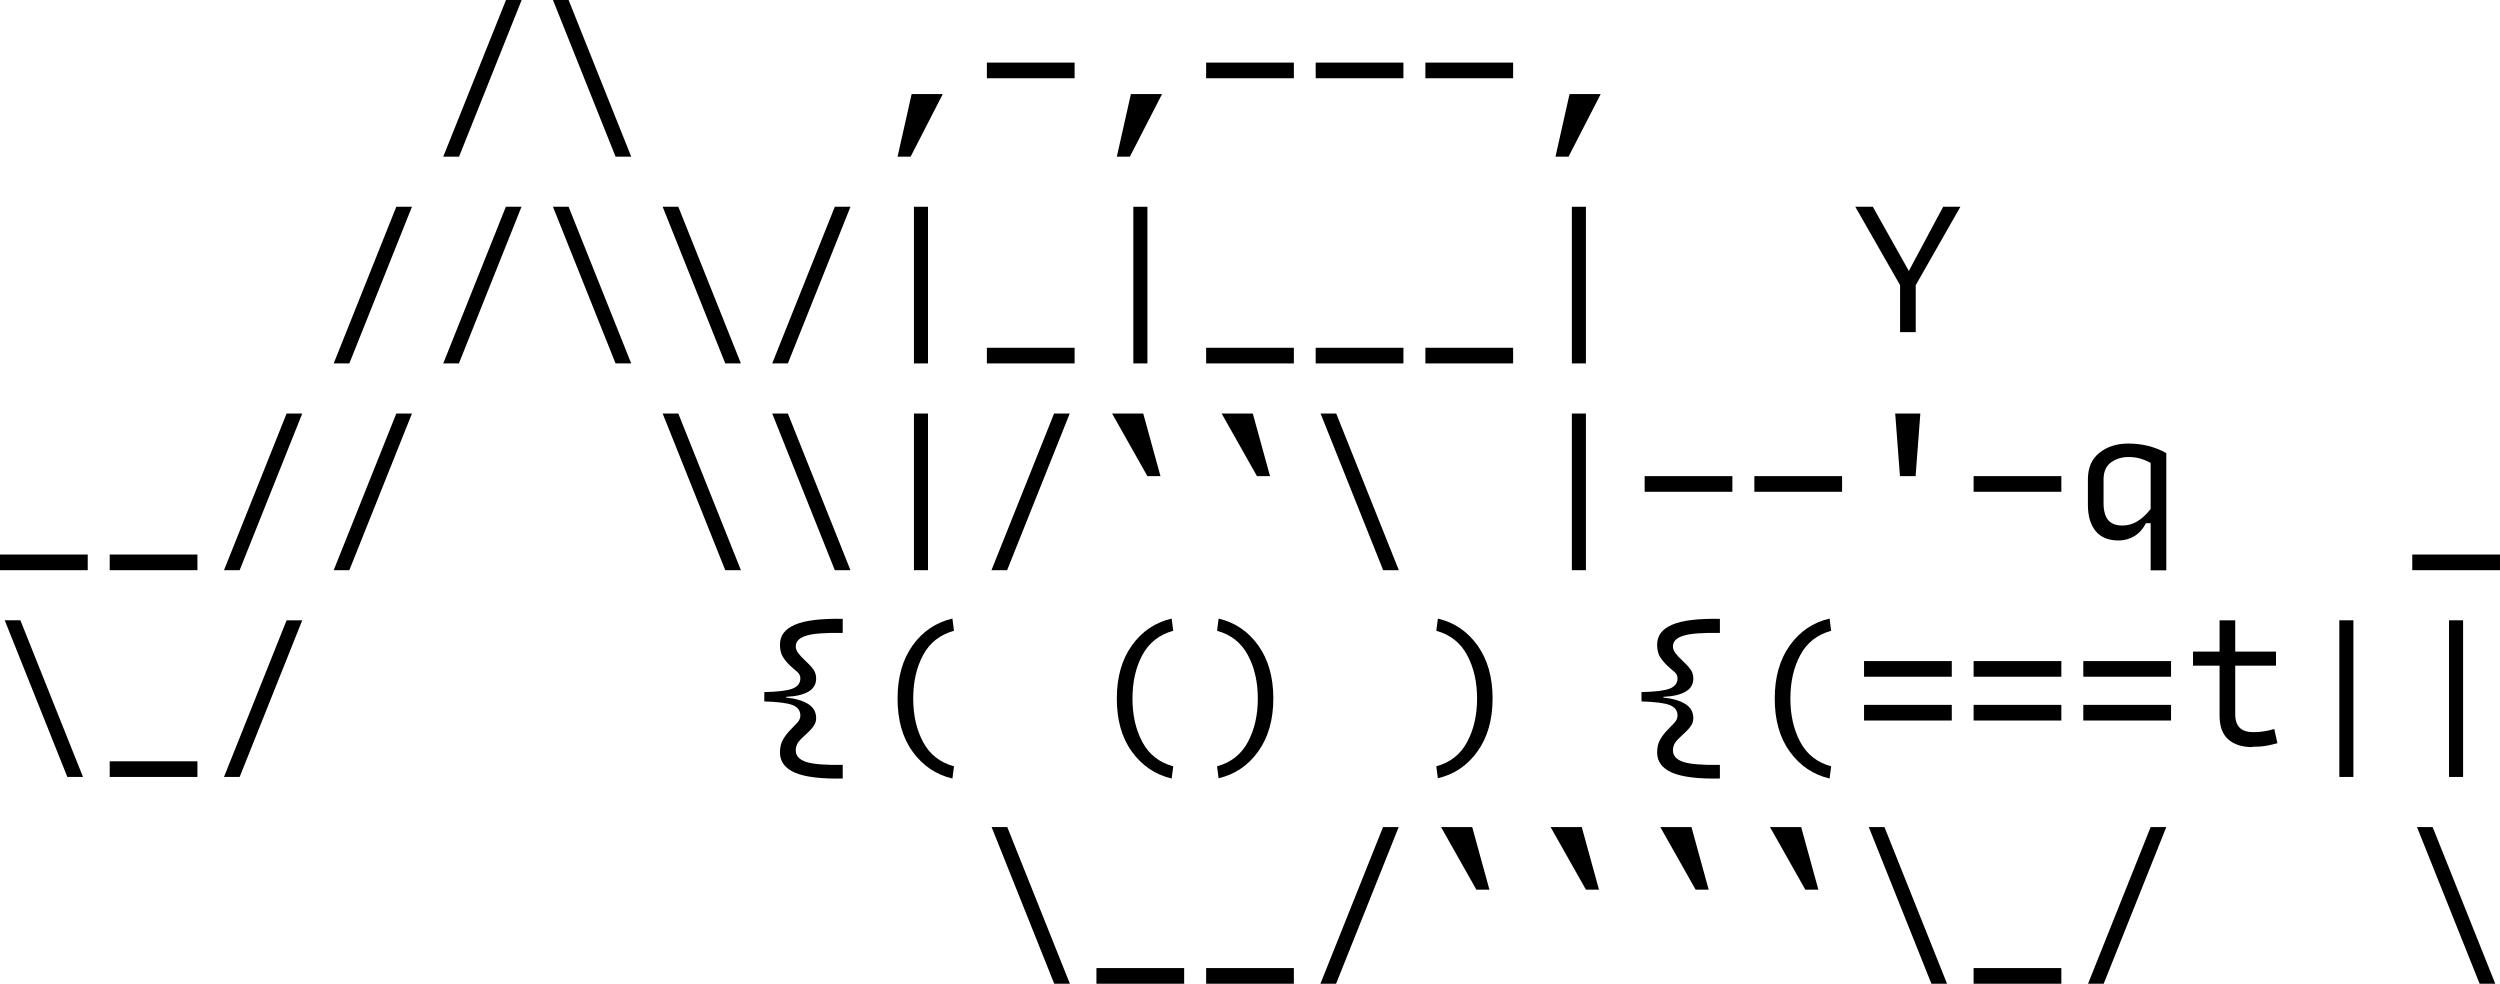 <?xml version="1.0" encoding="UTF-8"?><svg id="Layer_1" xmlns="http://www.w3.org/2000/svg" viewBox="0 0 174.11 68.51"><path d="m30.87,10.91L35.24,0h1.09l-4.36,10.91h-1.09Z"/><path d="m42.87,10.91L38.51,0h1.09l4.36,10.91h-1.09Z"/><path d="m62.51,10.91l.98-4.36h2.17l-2.24,4.36h-.92Z"/><path d="m68.73,5.45v-1.09h6.11v1.09h-6.11Z"/><path d="m77.78,10.91l.98-4.36h2.17l-2.24,4.36h-.92Z"/><path d="m84,5.45v-1.09h6.11v1.09h-6.11Z"/><path d="m91.63,5.45v-1.09h6.11v1.09h-6.11Z"/><path d="m99.27,5.45v-1.09h6.11v1.09h-6.11Z"/><path d="m108.33,10.91l.98-4.36h2.17l-2.24,4.36h-.92Z"/><path d="m23.24,25.31l4.36-10.91h1.09l-4.36,10.91h-1.09Z"/><path d="m30.87,25.31l4.36-10.91h1.09l-4.36,10.91h-1.09Z"/><path d="m42.87,25.31l-4.36-10.91h1.09l4.36,10.91h-1.09Z"/><path d="m50.51,25.31l-4.36-10.91h1.09l4.36,10.91h-1.09Z"/><path d="m53.78,25.31l4.36-10.91h1.09l-4.36,10.91h-1.09Z"/><path d="m63.65,25.31v-10.91h.98v10.91h-.98Z"/><path d="m68.73,25.31v-1.09h6.11v1.09h-6.11Z"/><path d="m78.93,25.31v-10.91h.98v10.91h-.98Z"/><path d="m84,25.31v-1.09h6.11v1.09h-6.11Z"/><path d="m91.63,25.31v-1.09h6.11v1.09h-6.11Z"/><path d="m99.27,25.31v-1.09h6.11v1.09h-6.11Z"/><path d="m109.47,25.31v-10.91h.98v10.91h-.98Z"/><path d="m133.42,23.13h-1.09v-3.27l-3.12-5.46h1.22l2.51,4.47,2.39-4.47h1.2l-3.11,5.46v3.27Z"/><path d="m0,39.71v-1.09h6.11v1.09H0Z"/><path d="m7.64,39.71v-1.09h6.11v1.09h-6.11Z"/><path d="m15.6,39.71l4.36-10.91h1.09l-4.36,10.91h-1.09Z"/><path d="m23.24,39.71l4.36-10.91h1.09l-4.36,10.91h-1.09Z"/><path d="m50.51,39.71l-4.36-10.91h1.09l4.36,10.91h-1.09Z"/><path d="m58.14,39.71l-4.36-10.91h1.09l4.36,10.91h-1.09Z"/><path d="m63.65,39.71v-10.91h.98v10.91h-.98Z"/><path d="m69.05,39.71l4.36-10.91h1.09l-4.36,10.91h-1.09Z"/><path d="m79.91,33.16l-2.46-4.36h2.17l1.2,4.36h-.92Z"/><path d="m87.54,33.16l-2.46-4.36h2.17l1.2,4.36h-.92Z"/><path d="m96.33,39.71l-4.36-10.91h1.09l4.36,10.91h-1.09Z"/><path d="m109.47,39.71v-10.91h.98v10.91h-.98Z"/><path d="m114.54,34.25v-1.09h6.11v1.09h-6.11Z"/><path d="m122.18,34.25v-1.09h6.11v1.09h-6.11Z"/><path d="m132.32,33.16l-.33-4.36h1.75l-.33,4.36h-1.09Z"/><path d="m137.45,34.25v-1.09h6.11v1.09h-6.11Z"/><path d="m149.78,39.71v-3.27h-.33c-.2.39-.46.69-.79.89s-.7.31-1.12.31c-.69,0-1.22-.21-1.58-.64-.36-.43-.55-1.04-.55-1.84v-1.78c0-.81.27-1.43.81-1.85.54-.43,1.21-.64,2.01-.64.48,0,.95.06,1.4.17.45.12.87.28,1.24.5v8.16h-1.09Zm-1.96-3.11c.36,0,.69-.09,1.01-.28.32-.19.64-.47.95-.87v-3.21c-.25-.14-.5-.24-.75-.31s-.51-.1-.79-.1c-.48,0-.89.13-1.23.38-.34.25-.51.65-.51,1.18v1.65c0,.53.11.92.32,1.18.21.25.54.38.99.38Z"/><path d="m168,39.71v-1.09h6.11v1.09h-6.11Z"/><path d="m4.69,54.11L.33,43.2h1.09l4.36,10.91h-1.09Z"/><path d="m7.64,54.11v-1.09h6.11v1.09h-6.11Z"/><path d="m15.6,54.11l4.36-10.91h1.09l-4.36,10.91h-1.09Z"/><path d="m58.69,54.22c-1.53.03-2.64-.11-3.33-.41-.69-.3-1.04-.77-1.04-1.4,0-.36.07-.67.22-.92.15-.25.31-.46.49-.64.18-.18.34-.35.49-.51s.22-.33.22-.51c0-.34-.18-.58-.55-.73-.36-.14-1.02-.22-1.96-.25v-.65c.95-.02,1.6-.1,1.96-.24.36-.14.55-.38.55-.71,0-.18-.07-.34-.22-.46s-.31-.27-.49-.43c-.17-.16-.34-.35-.49-.58-.15-.23-.22-.52-.22-.89,0-.62.34-1.08,1.04-1.38.69-.3,1.8-.44,3.33-.41v.98c-1.23-.02-2.08.04-2.56.2-.48.15-.71.4-.71.74,0,.15.05.29.16.45.11.15.29.35.56.6.26.24.44.45.55.62.1.17.15.36.15.56,0,.41-.18.71-.54.92-.36.21-.88.33-1.55.36v.05c.68.07,1.19.23,1.55.46.36.23.54.56.54.98,0,.18-.05.36-.16.52-.11.17-.3.38-.58.63-.25.22-.43.41-.53.56-.1.16-.15.34-.15.54,0,.36.24.63.71.79.48.16,1.33.23,2.56.21v.96Z"/><path d="m66.33,54.22c-1.14-.27-2.06-.89-2.77-1.87s-1.05-2.21-1.05-3.7.35-2.72,1.05-3.7,1.62-1.6,2.77-1.87l.11.85c-.97.27-1.69.83-2.15,1.69s-.69,1.86-.69,3.03.23,2.17.69,3.03,1.17,1.42,2.15,1.69l-.11.85Z"/><path d="m81.6,54.22c-1.14-.27-2.06-.89-2.77-1.87s-1.05-2.21-1.05-3.7.35-2.72,1.05-3.7,1.62-1.6,2.77-1.87l.11.85c-.97.27-1.69.83-2.15,1.69s-.69,1.86-.69,3.03.23,2.17.69,3.03,1.17,1.42,2.15,1.69l-.11.85Z"/><path d="m84.87,54.22l-.11-.85c.97-.27,1.69-.83,2.15-1.7.46-.86.69-1.87.69-3.02s-.23-2.16-.69-3.02c-.46-.86-1.17-1.43-2.15-1.7l.11-.85c1.14.27,2.06.89,2.76,1.87.7.98,1.05,2.21,1.05,3.69s-.35,2.71-1.05,3.69c-.7.98-1.62,1.6-2.76,1.87Z"/><path d="m100.14,54.22l-.11-.85c.97-.27,1.69-.83,2.15-1.7.46-.86.69-1.87.69-3.02s-.23-2.16-.69-3.02c-.46-.86-1.17-1.43-2.15-1.7l.11-.85c1.14.27,2.06.89,2.76,1.87.7.98,1.05,2.21,1.05,3.69s-.35,2.71-1.05,3.69c-.7.98-1.62,1.6-2.76,1.87Z"/><path d="m119.78,54.22c-1.53.03-2.64-.11-3.33-.41-.69-.3-1.04-.77-1.04-1.4,0-.36.07-.67.22-.92.15-.25.31-.46.49-.64.18-.18.34-.35.49-.51s.22-.33.22-.51c0-.34-.18-.58-.55-.73-.36-.14-1.02-.22-1.96-.25v-.65c.95-.02,1.6-.1,1.96-.24.36-.14.55-.38.55-.71,0-.18-.07-.34-.22-.46s-.31-.27-.49-.43c-.17-.16-.34-.35-.49-.58-.15-.23-.22-.52-.22-.89,0-.62.34-1.08,1.04-1.38.69-.3,1.8-.44,3.33-.41v.98c-1.23-.02-2.08.04-2.56.2-.48.15-.71.4-.71.74,0,.15.05.29.16.45.11.15.29.35.56.6.26.24.44.45.55.62.1.17.15.36.15.56,0,.41-.18.71-.54.92-.36.21-.88.33-1.55.36v.05c.68.07,1.19.23,1.55.46.36.23.54.56.54.98,0,.18-.05.36-.16.52-.11.17-.3.38-.58.63-.25.22-.43.41-.53.56-.1.16-.15.34-.15.54,0,.36.24.63.71.79.48.16,1.33.23,2.56.21v.96Z"/><path d="m127.42,54.22c-1.14-.27-2.06-.89-2.77-1.87s-1.05-2.21-1.05-3.7.35-2.72,1.05-3.7,1.62-1.6,2.77-1.87l.11.85c-.97.27-1.69.83-2.15,1.69s-.69,1.86-.69,3.03.23,2.17.69,3.03,1.17,1.42,2.15,1.69l-.11.85Z"/><path d="m129.82,47.13v-1.09h6.11v1.09h-6.11Zm0,3.05v-1.09h6.11v1.09h-6.11Z"/><path d="m137.45,47.13v-1.09h6.11v1.09h-6.11Zm0,3.05v-1.09h6.11v1.09h-6.11Z"/><path d="m145.09,47.13v-1.09h6.11v1.09h-6.11Zm0,3.05v-1.09h6.11v1.09h-6.11Z"/><path d="m156.86,52.03c-.72,0-1.28-.18-1.68-.54-.4-.36-.6-.9-.6-1.64v-3.49h-1.85v-.98h1.85v-2.18h1.09v2.18h2.84v.98h-2.84v3.39c0,.42.11.73.32.94.21.2.52.3.94.3.28,0,.53-.02.77-.06s.47-.09.69-.16l.22.99c-.25.07-.51.13-.79.18s-.6.07-.95.07Z"/><path d="m162.92,54.11v-10.91h.98v10.91h-.98Z"/><path d="m170.56,54.11v-10.91h.98v10.91h-.98Z"/><path d="m73.42,68.51l-4.36-10.91h1.09l4.36,10.91h-1.09Z"/><path d="m76.36,68.51v-1.09h6.11v1.09h-6.11Z"/><path d="m84,68.51v-1.09h6.11v1.09h-6.11Z"/><path d="m91.96,68.51l4.36-10.91h1.09l-4.36,10.91h-1.09Z"/><path d="m102.82,61.96l-2.46-4.36h2.17l1.2,4.36h-.92Z"/><path d="m110.45,61.96l-2.46-4.36h2.17l1.2,4.36h-.92Z"/><path d="m118.09,61.96l-2.46-4.36h2.17l1.2,4.36h-.92Z"/><path d="m125.73,61.96l-2.46-4.36h2.17l1.2,4.36h-.92Z"/><path d="m134.51,68.51l-4.36-10.91h1.09l4.36,10.91h-1.09Z"/><path d="m137.45,68.51v-1.09h6.11v1.09h-6.11Z"/><path d="m145.42,68.51l4.36-10.91h1.09l-4.36,10.91h-1.09Z"/><path d="m172.69,68.51l-4.36-10.91h1.09l4.36,10.91h-1.09Z"/></svg>